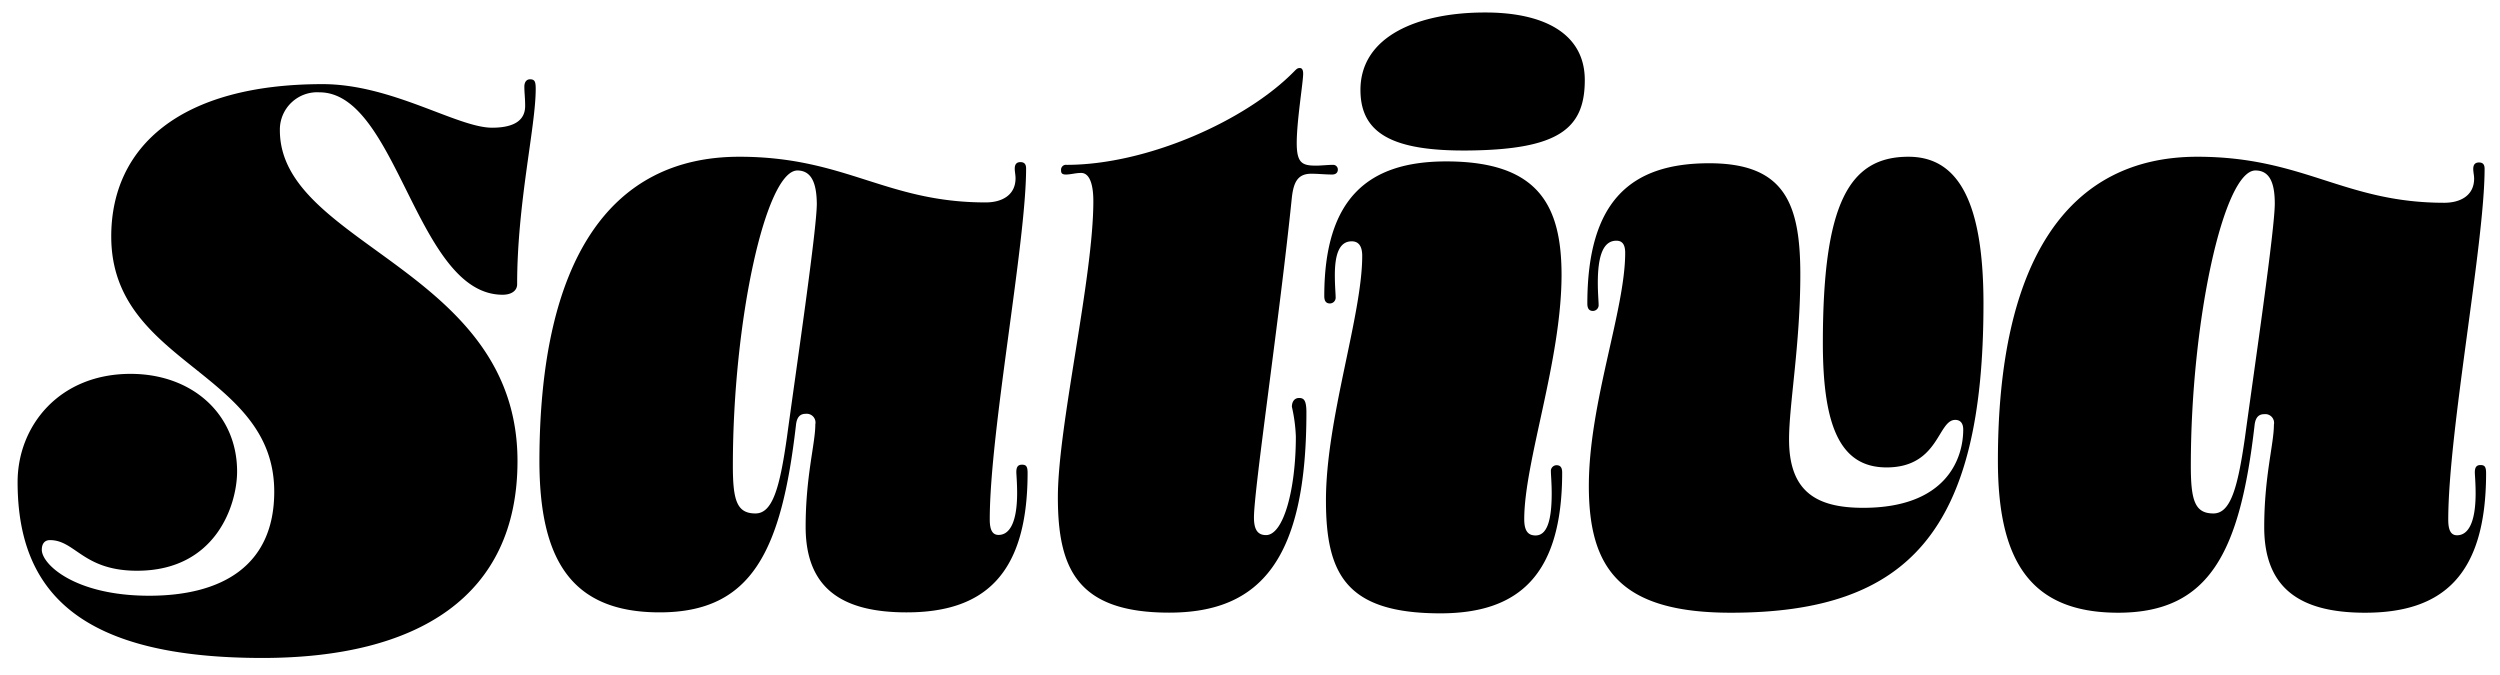 <?xml version="1.0" encoding="UTF-8"?>
<svg xmlns="http://www.w3.org/2000/svg" viewBox="0 0 284.06 76.67">
  <title>Sativa</title>
  <path d="M36.66,9.56c7.88,0,15.31,4.95,19.25,4.95,2.48,0,3.76-.82,3.76-2.47,0-.92-.09-1.47-.09-2.2,0-.55.28-.83.64-.83.55,0,.65.28.65,1.1,0,4.31-2.11,13-2.11,22.19,0,.73-.65,1.19-1.65,1.19-9.81,0-11.92-23-20.82-23a4.24,4.24,0,0,0-4.49,4.31c0,13.11,27,15.77,27,37.59,0,15.41-11.37,22.37-29,22.37C9.24,74.75,2,67.42,2,54.77c0-6.33,4.68-12.29,12.84-12.29,7,0,12.1,4.58,12.1,11.09,0,3.76-2.38,11.28-11.37,11.28-6.14,0-7-3.48-9.9-3.48-.55,0-.92.36-.92,1.1,0,1.65,3.76,5.22,12.2,5.22,8.25,0,14.21-3.39,14.21-11.82,0-13.76-18.52-14.4-18.52-29C12.64,16.71,20.43,9.56,36.66,9.56Z"></path>
  <path d="M84,17.81C96.08,17.81,100.66,23,112,23c1.84,0,3.39-.82,3.39-2.75,0-.37-.09-.73-.09-1.1,0-.55.28-.73.64-.73.55,0,.65.36.65.73,0,8.43-4.13,29.89-4.13,39.88,0,1.29.37,1.75,1,1.75,1.28,0,2.11-1.47,2.11-4.77,0-1.19-.09-2.11-.09-2.38,0-.56.18-.83.64-.83s.64.18.64.92c0,11.64-5,15.86-13.75,15.86-7.25,0-11.47-2.66-11.47-9.72,0-5.78,1.1-9.44,1.1-11.64a1,1,0,0,0-1.1-1.2c-.55,0-1,.28-1.1,1.29-1.65,14.3-5,21.27-15.49,21.27-10.09,0-13.66-6.05-13.66-17.24C61.33,29.55,69.3,17.81,84,17.81Zm6.61,1.56c-3.58,0-7.34,17-7.34,33.56,0,3.94.46,5.41,2.57,5.41,1.92,0,2.75-2.84,3.57-8.62,1.1-8.07,3.4-23.65,3.4-26.59C92.78,20.84,92.23,19.37,90.58,19.37Z"></path>
  <path d="M124.23,22.86c0-2.2-.55-3.21-1.38-3.21-.64,0-1.19.18-1.74.18s-.55-.27-.55-.55a.56.56,0,0,1,.64-.55c9.08,0,20.36-5,25.86-10.63.28-.28.37-.37.64-.37s.37.27.37.64c0,1-.73,5.32-.73,7.89,0,2.29.64,2.56,2.2,2.56.55,0,1.37-.09,1.92-.09a.53.53,0,0,1,.55.55c0,.28-.18.55-.64.55-.83,0-1.56-.09-2.38-.09-1.56,0-2,1-2.2,2.66-1.38,13.57-4.31,33.19-4.31,36.4,0,1.28.36,2,1.37,2,2,0,3.39-5.23,3.39-11.19a18.14,18.14,0,0,0-.45-3.39c0-.55.27-1,.82-1s.83.27.83,1.65c0,16.6-5.14,22.74-15.59,22.74s-12.65-5-12.65-13.11S124.23,31.57,124.23,22.86Z"></path>
  <path d="M173.19,59c0,1.47.55,1.84,1.29,1.84,1.28,0,1.83-1.65,1.83-4.77,0-1.19-.09-2.11-.09-2.48a.65.65,0,0,1,.64-.73c.37,0,.64.18.64.83,0,11.73-5,16-13.84,16-10.73,0-13-4.49-13-12.84,0-9.26,4.12-21,4.12-27.78,0-1.28-.55-1.65-1.19-1.65-1.37,0-1.92,1.38-1.92,3.85,0,1.19.09,2.11.09,2.48a.66.66,0,0,1-.64.73c-.37,0-.65-.18-.65-.83,0-11.18,5.05-15.31,13.85-15.31,10.45,0,13.11,4.95,13.11,12.93C177.41,41,173.19,52.47,173.19,59ZM180.07,9.1c0,5.5-2.93,7.89-13.2,8-8.62.09-12.29-1.92-12.29-6.88,0-6.14,6.6-8.8,14.12-8.8C175.39,1.4,180.07,3.79,180.07,9.1Z"></path>
  <path d="M211.7,57.7c9.45,0,11.37-5.59,11.37-8.89,0-.65-.27-1.1-.91-1.1-2,0-1.84,5.4-7.8,5.4-5.22,0-7.24-4.58-7.24-14.12,0-15.77,2.93-21.18,9.72-21.18,5.22,0,8.53,4.31,8.53,16.69,0,25.77-8.44,35.12-28.7,35.12-12.57,0-16.14-5-16.14-14.4s4.13-20,4.13-26.49c0-1.11-.46-1.38-1-1.38-1.47,0-2.11,1.65-2.11,4.77,0,1.19.09,2.11.09,2.47a.66.66,0,0,1-.64.74c-.37,0-.64-.19-.64-.83,0-11.73,5-15.95,13.84-15.95,8.53,0,10.36,4.49,10.36,12.65,0,7.89-1.28,14.76-1.28,18.71C203.27,55.87,206.39,57.7,211.7,57.7Z"></path>
  <path d="M249.67,17.81c12.1,0,16.68,5.23,28.05,5.23,1.84,0,3.4-.82,3.4-2.75,0-.37-.1-.73-.1-1.1,0-.55.28-.73.65-.73.55,0,.64.36.64.73,0,8.43-4.13,29.89-4.13,39.88,0,1.29.37,1.75,1,1.75,1.28,0,2.11-1.47,2.11-4.77,0-1.19-.09-2.11-.09-2.38,0-.56.18-.83.64-.83s.64.18.64.92c0,11.64-4.95,15.86-13.75,15.86-7.25,0-11.46-2.66-11.46-9.72,0-5.78,1.1-9.44,1.1-11.64a1,1,0,0,0-1.1-1.2c-.55,0-1,.28-1.1,1.29-1.65,14.3-5.05,21.27-15.5,21.27-10.09,0-13.66-6.05-13.66-17.24C227,29.55,235,17.81,249.67,17.81Zm6.6,1.56c-3.58,0-7.34,17-7.34,33.56,0,3.94.46,5.41,2.57,5.41,1.93,0,2.75-2.84,3.58-8.62,1.1-8.07,3.39-23.65,3.39-26.59C258.47,20.84,257.92,19.37,256.27,19.37Z"></path>
</svg>
